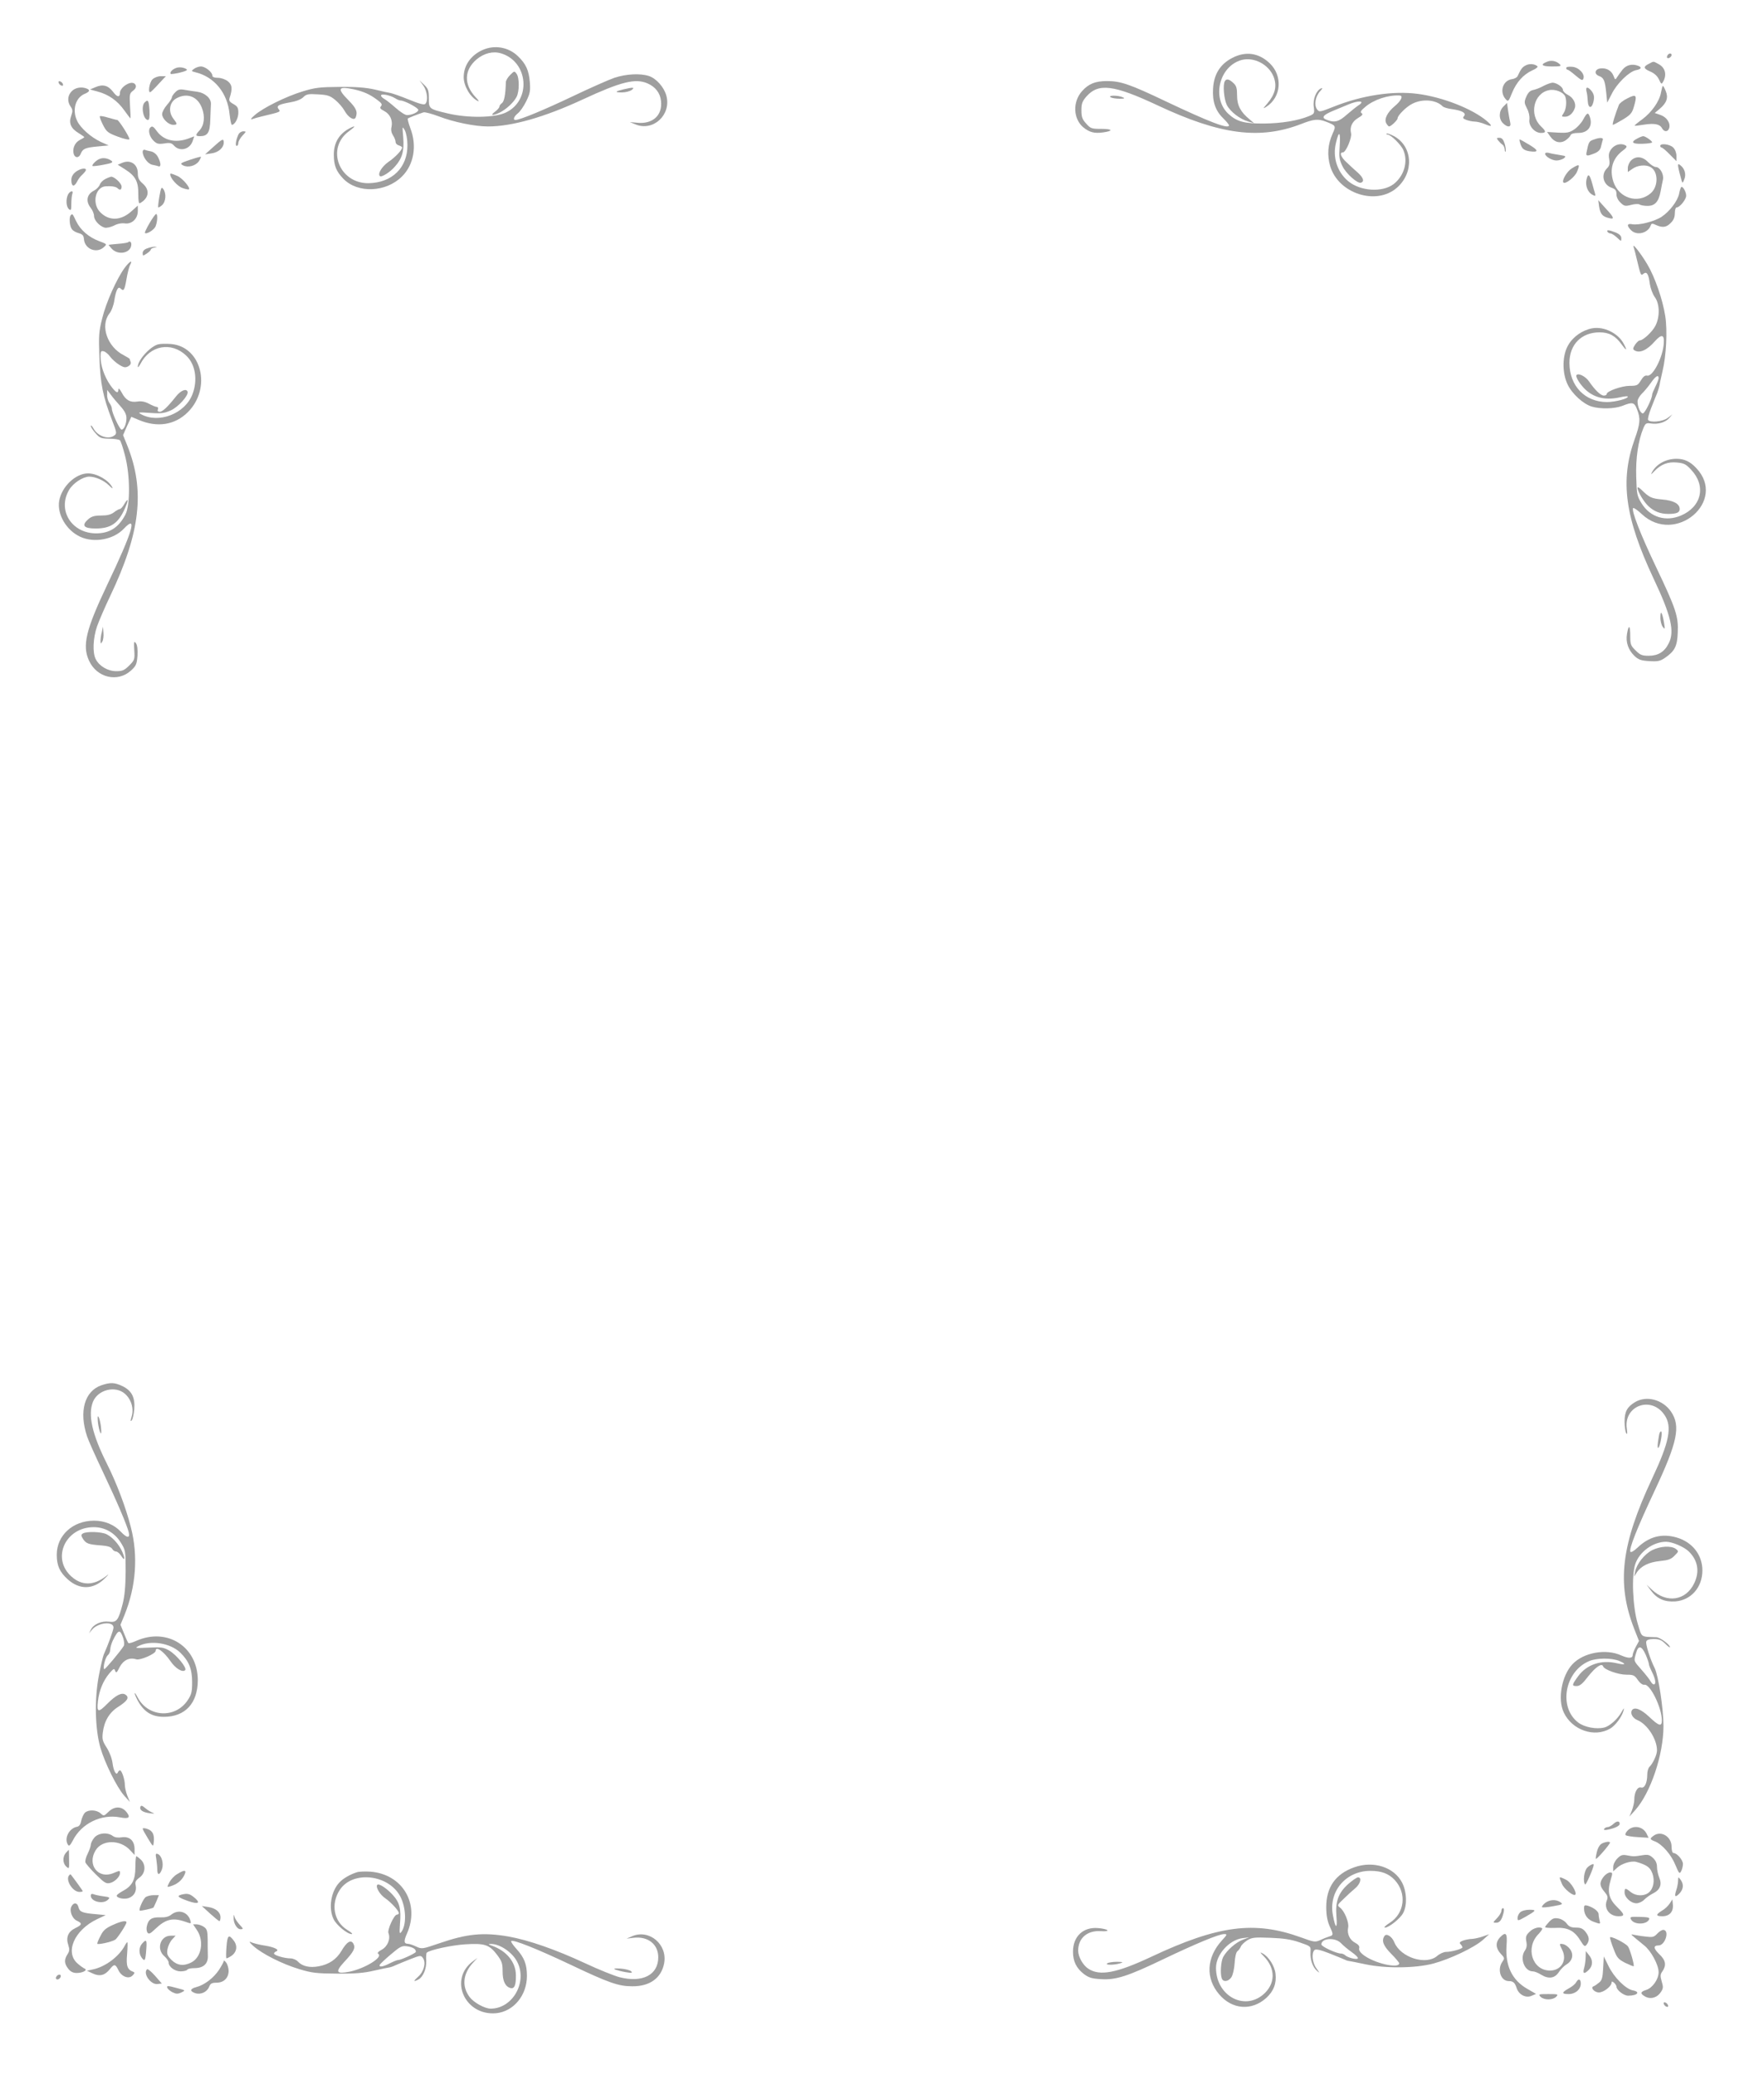 <?xml version="1.0" standalone="no"?>
<!DOCTYPE svg PUBLIC "-//W3C//DTD SVG 20010904//EN"
 "http://www.w3.org/TR/2001/REC-SVG-20010904/DTD/svg10.dtd">
<svg version="1.0" xmlns="http://www.w3.org/2000/svg"
 width="1088pt" height="1280pt" viewBox="0 0 1088 1280"
 preserveAspectRatio="xMidYMid meet">
<g transform="translate(0,1280) scale(0.1,-0.1)"
fill="#9e9e9e" stroke="none">
<path d="M2975 12491 c-72 -33 -115 -95 -115 -167 0 -54 40 -123 85 -146 13
-7 9 1 -12 23 -73 78 -71 167 7 233 46 38 101 52 150 37 170 -51 189 -292 28
-366 -69 -32 -232 -34 -355 -5 -118 28 -118 28 -118 94 0 48 -4 59 -29 83
l-29 28 24 -33 c24 -34 31 -94 12 -113 -7 -7 -36 0 -99 26 -49 20 -100 38
-114 41 -14 2 -59 12 -100 22 -53 12 -116 17 -215 16 -122 -1 -151 -4 -229
-28 -102 -31 -244 -101 -296 -147 -22 -19 -27 -28 -15 -24 11 4 38 12 60 17
117 28 117 28 104 44 -17 21 -2 30 72 43 36 6 66 18 79 31 19 19 31 22 91 18
58 -3 74 -8 106 -34 21 -17 47 -47 58 -67 23 -42 60 -64 69 -41 13 34 4 56
-44 105 -72 73 -66 88 28 69 63 -14 101 -30 150 -67 26 -19 31 -28 22 -38 -9
-11 -5 -17 20 -30 36 -19 53 -57 45 -97 -5 -19 -1 -37 9 -53 9 -13 16 -32 16
-41 0 -9 9 -18 20 -21 11 -3 20 -9 20 -13 0 -16 -43 -61 -86 -90 -39 -28 -66
-72 -51 -86 9 -10 64 24 94 60 44 49 57 96 50 180 -6 69 -6 70 10 42 9 -18 16
-55 16 -91 1 -139 -95 -233 -241 -235 -182 -1 -263 217 -119 321 41 30 43 38
4 18 -65 -34 -98 -89 -98 -162 0 -68 14 -103 59 -150 89 -91 262 -84 361 14
74 73 94 190 52 298 -11 30 -18 57 -16 60 5 4 60 26 97 38 9 3 52 -9 95 -25
91 -35 221 -62 303 -62 148 0 348 57 583 166 237 110 325 132 400 100 49 -21
79 -59 84 -109 10 -88 -51 -144 -147 -134 l-45 4 34 -14 c110 -46 223 59 191
177 -14 52 -62 106 -107 121 -54 18 -142 13 -214 -11 -35 -12 -152 -64 -259
-115 -174 -83 -324 -145 -351 -145 -17 0 -9 22 15 41 14 11 37 44 52 75 23 47
26 63 22 117 -6 73 -24 113 -73 160 -58 57 -146 72 -220 38z m-538 -297 c12
-8 27 -14 34 -14 23 0 109 -45 109 -58 0 -14 -40 -32 -70 -32 -11 0 -42 20
-70 45 -27 24 -59 49 -70 55 -11 6 -20 15 -20 21 0 13 57 2 87 -17z"/>
<path d="M7599 12442 c-73 -38 -112 -100 -117 -188 -5 -80 14 -137 63 -184 19
-19 35 -38 35 -43 0 -26 -120 20 -390 148 -220 105 -278 125 -362 125 -73 0
-114 -17 -155 -63 -58 -66 -54 -169 8 -222 38 -31 68 -39 121 -32 66 9 62 22
-8 22 -61 0 -68 2 -95 33 -24 26 -29 41 -29 82 0 41 5 55 31 85 74 84 168 72
439 -55 387 -182 631 -213 885 -115 79 31 105 33 155 14 60 -24 61 -25 39 -74
-30 -67 -34 -132 -15 -199 50 -170 284 -246 412 -134 106 93 98 253 -16 317
-23 12 -44 20 -47 17 -4 -3 -1 -6 5 -6 20 0 85 -64 98 -97 30 -70 4 -159 -61
-209 -69 -52 -204 -44 -279 18 -68 56 -98 148 -76 237 18 78 29 70 23 -18 -5
-69 -3 -85 17 -126 22 -46 93 -109 114 -102 22 7 16 29 -17 60 -20 17 -52 47
-71 65 -36 33 -47 62 -23 62 18 0 57 92 50 118 -9 38 6 72 43 94 27 16 32 23
22 30 -10 6 -5 16 22 38 52 45 142 75 212 71 25 -1 11 -32 -30 -66 -45 -38
-66 -79 -52 -105 6 -11 14 -20 18 -20 11 0 52 39 52 50 0 18 54 72 91 90 62
32 146 25 186 -15 6 -7 32 -15 58 -18 63 -9 90 -24 75 -43 -10 -11 -7 -16 15
-24 14 -5 37 -10 51 -10 14 0 41 -7 61 -15 47 -20 51 -14 13 19 -89 75 -272
147 -426 167 -151 20 -344 -9 -518 -79 -86 -34 -89 -35 -103 -16 -19 26 -10
80 19 111 15 16 17 22 7 18 -30 -11 -53 -68 -46 -114 5 -41 4 -43 -29 -57 -68
-28 -168 -45 -278 -46 -122 -1 -168 12 -220 60 -104 98 -56 294 82 332 78 20
168 -28 198 -105 21 -57 9 -106 -39 -163 -28 -32 -29 -35 -7 -21 93 59 103
191 21 269 -67 64 -149 76 -232 32z m781 -291 c-14 -9 -46 -35 -73 -58 -49
-44 -75 -51 -122 -33 -38 14 -27 30 41 58 32 13 73 30 89 37 63 27 108 24 65
-4z"/>
<path d="M10285 12459 c-4 -6 -5 -13 -2 -16 7 -7 27 6 27 18 0 12 -17 12 -25
-2z"/>
<path d="M9544 12420 c-47 -18 -36 -30 28 -30 54 0 60 2 48 14 -21 20 -51 26
-76 16z"/>
<path d="M10171 12407 c-37 -18 -35 -30 7 -48 24 -10 44 -27 54 -49 15 -31 16
-32 27 -12 23 43 11 86 -30 107 -33 18 -28 18 -58 2z"/>
<path d="M9411 12397 c-22 -11 -30 -22 -51 -67 -4 -8 -19 -16 -33 -18 -58 -7
-81 -79 -40 -124 15 -17 18 -14 39 39 27 66 70 114 125 139 22 9 36 21 32 25
-17 15 -49 18 -72 6z"/>
<path d="M10008 12371 c-12 -15 -28 -37 -34 -47 -11 -18 -13 -17 -22 8 -13 33
-44 50 -80 46 -36 -4 -42 -35 -9 -47 29 -11 36 -27 44 -104 l6 -60 28 54 c32
65 107 137 149 146 33 6 39 17 14 27 -37 14 -72 6 -96 -23z"/>
<path d="M1084 12380 c-23 -9 -39 -28 -31 -36 2 -2 27 1 56 8 28 6 48 15 44
19 -15 13 -48 18 -69 9z"/>
<path d="M1196 12375 c-17 -13 -17 -14 10 -21 116 -28 197 -127 210 -258 4
-36 10 -66 14 -66 18 0 40 40 40 74 0 31 -5 40 -30 54 -24 13 -29 22 -24 37
19 59 16 82 -11 104 -16 12 -42 21 -61 21 -22 0 -34 5 -34 13 0 22 -44 57 -71
57 -13 0 -32 -7 -43 -15z"/>
<path d="M9660 12381 c0 -6 4 -11 8 -11 5 0 27 -16 50 -36 36 -30 43 -33 48
-19 11 28 -28 70 -69 73 -22 2 -37 -1 -37 -7z"/>
<path d="M3146 12337 c-14 -14 -26 -34 -26 -44 -2 -77 -10 -118 -24 -129 -9
-6 -16 -16 -16 -22 0 -6 -12 -20 -27 -31 -33 -24 -15 -27 30 -5 41 21 85 62
103 96 18 34 18 119 0 143 -13 18 -14 18 -40 -8z"/>
<path d="M940 12310 c-19 -19 -29 -86 -12 -78 4 2 27 24 51 51 l44 47 -32 0
c-18 0 -40 -9 -51 -20z"/>
<path d="M7555 12300 c-14 -22 -6 -111 12 -148 22 -42 81 -87 133 -102 l35
-10 -27 23 c-56 45 -78 87 -78 147 0 46 -4 61 -23 78 -25 24 -42 28 -52 12z"/>
<path d="M362 12289 c2 -7 10 -15 17 -17 8 -3 12 1 9 9 -2 7 -10 15 -17 17 -8
3 -12 -1 -9 -9z"/>
<path d="M766 12269 c-14 -11 -26 -29 -26 -39 0 -33 -17 -31 -43 4 -31 40 -63
48 -109 28 l-33 -14 48 -13 c67 -18 121 -56 163 -115 20 -28 37 -50 38 -50 2
0 1 34 -2 76 -4 71 -3 78 18 94 15 11 21 23 17 34 -9 22 -39 20 -71 -5z"/>
<path d="M9520 12270 c-19 -11 -48 -22 -63 -25 -20 -4 -32 -16 -43 -41 -14
-33 -13 -39 4 -73 12 -22 17 -48 15 -68 -6 -39 32 -83 72 -83 32 0 32 10 0 40
-76 72 -46 206 50 224 38 8 88 -13 99 -39 11 -30 6 -80 -10 -103 -14 -21 -14
-22 9 -22 25 0 49 21 60 53 10 27 -9 65 -43 82 -16 8 -30 22 -30 30 0 18 -39
45 -65 45 -11 -1 -36 -10 -55 -20z"/>
<path d="M10245 12231 c-9 -55 -57 -123 -116 -167 -28 -20 -49 -38 -47 -39 2
-2 27 1 57 6 65 10 98 4 112 -22 13 -24 36 -24 44 0 10 31 -15 69 -54 82 l-35
12 31 26 c43 36 54 69 37 109 -7 18 -15 32 -18 32 -2 0 -7 -18 -11 -39z"/>
<path d="M442 12237 c-26 -27 -28 -64 -6 -95 13 -19 13 -28 3 -57 -16 -44 -2
-78 46 -106 19 -12 35 -23 35 -25 0 -2 -13 -10 -29 -18 -30 -16 -46 -54 -36
-87 9 -26 34 -24 44 5 12 29 29 36 108 43 l63 6 -49 22 c-61 29 -124 85 -145
129 -32 67 -11 143 46 167 31 13 36 24 12 33 -33 13 -71 5 -92 -17z"/>
<path d="M3846 12249 c-54 -13 -57 -19 -10 -19 22 0 49 7 60 15 22 17 10 18
-50 4z"/>
<path d="M9785 12237 c4 -13 7 -40 8 -60 2 -44 23 -50 34 -9 9 34 5 52 -14 75
-22 24 -34 21 -28 -6z"/>
<path d="M1081 12231 c-12 -12 -21 -26 -21 -32 0 -6 -13 -27 -30 -46 -16 -18
-30 -44 -30 -57 0 -28 39 -66 68 -66 27 0 27 5 2 37 -35 45 -25 105 21 128 64
34 128 9 154 -60 21 -53 15 -108 -15 -140 -26 -28 -25 -35 3 -35 48 0 62 22
64 102 2 40 3 83 4 96 2 35 -36 69 -84 76 -23 3 -58 8 -79 12 -29 5 -40 2 -57
-15z"/>
<path d="M10039 12194 c-26 -12 -50 -31 -54 -41 -23 -58 -43 -123 -37 -123 4
0 32 15 62 33 46 28 56 39 67 77 22 74 16 82 -38 54z"/>
<path d="M6850 12200 c8 -5 33 -9 55 -9 31 0 36 2 20 9 -29 13 -94 13 -75 0z"/>
<path d="M892 12168 c-24 -24 -8 -108 21 -108 8 0 11 18 9 60 -4 61 -9 69 -30
48z"/>
<path d="M9272 12142 c-28 -28 -29 -75 -2 -102 28 -28 52 -26 45 3 -3 12 -9
45 -13 72 l-7 50 -23 -23z"/>
<path d="M9765 12063 c-11 -21 -36 -48 -55 -61 -30 -20 -44 -23 -102 -20 l-66
4 20 -28 c25 -36 61 -45 94 -24 14 10 28 24 31 32 3 9 20 14 48 14 62 0 92 45
69 104 -9 24 -17 20 -39 -21z"/>
<path d="M616 12083 c-3 -3 6 -27 19 -53 22 -43 30 -50 92 -73 37 -14 69 -21
71 -16 4 10 -65 119 -75 119 -5 0 -29 7 -55 14 -25 8 -49 12 -52 9z"/>
<path d="M927 12013 c-15 -14 -6 -55 18 -79 22 -22 31 -24 68 -19 35 6 46 3
61 -14 35 -38 96 -23 114 28 l10 30 -40 -15 c-77 -27 -148 -10 -189 45 -23 32
-31 36 -42 24z"/>
<path d="M1472 11973 c-16 -31 -23 -73 -12 -73 5 0 10 8 10 18 0 9 11 30 25
45 24 25 25 27 6 27 -11 0 -24 -8 -29 -17z"/>
<path d="M10101 11947 c-46 -23 -36 -36 28 -34 34 1 61 5 61 9 0 9 -42 38 -55
38 -5 0 -21 -6 -34 -13z"/>
<path d="M9241 11933 c8 -10 20 -22 27 -26 6 -4 12 -18 13 -30 0 -12 3 -16 6
-10 2 7 -1 29 -7 48 -8 25 -17 35 -32 35 -18 0 -19 -2 -7 -17z"/>
<path d="M9827 11938 c-26 -9 -29 -15 -42 -80 -4 -22 5 -22 50 -4 24 10 36 23
40 43 4 15 8 34 11 41 4 14 -20 15 -59 0z"/>
<path d="M1315 11893 l-50 -45 40 6 c43 6 75 35 75 67 0 27 -9 23 -65 -28z"/>
<path d="M9376 11918 c10 -35 22 -45 57 -51 58 -8 58 5 1 39 -31 19 -58 34
-61 34 -2 0 -1 -10 3 -22z"/>
<path d="M9940 11883 c-16 -21 -20 -35 -15 -64 5 -30 2 -42 -14 -58 -38 -38
-23 -101 29 -119 24 -9 30 -17 30 -40 0 -18 10 -38 25 -52 23 -22 29 -23 65
-14 21 6 45 7 52 3 7 -5 29 -9 49 -9 46 0 69 25 81 88 5 26 11 59 15 75 6 33
-19 77 -45 77 -10 0 -31 14 -47 30 -34 36 -76 39 -105 10 -11 -11 -20 -32 -20
-46 l0 -25 29 20 c31 22 81 27 110 11 50 -26 51 -122 1 -163 -78 -66 -195 -30
-229 72 -25 77 -5 145 58 192 22 16 28 25 19 31 -27 17 -66 8 -88 -19z"/>
<path d="M10240 11900 c0 -5 4 -10 8 -10 5 0 28 -19 50 -42 l42 -42 0 32 c0
19 -8 40 -20 52 -21 21 -80 28 -80 10z"/>
<path d="M880 11864 c0 -31 31 -74 58 -80 15 -3 33 -7 40 -10 16 -5 15 21 -3
56 -9 18 -26 32 -43 36 -15 3 -33 7 -39 10 -7 2 -13 -3 -13 -12z"/>
<path d="M9530 11852 c0 -17 42 -42 70 -42 15 0 34 6 45 13 16 13 14 15 -26
21 -24 4 -54 9 -66 13 -13 3 -23 1 -23 -5z"/>
<path d="M1171 11814 c-59 -20 -62 -23 -42 -34 31 -16 78 -3 98 26 9 14 14 26
12 27 -2 1 -33 -7 -68 -19z"/>
<path d="M615 11820 c-22 -8 -51 -38 -44 -44 2 -2 33 1 68 8 49 9 60 14 50 23
-22 17 -52 22 -74 13z"/>
<path d="M755 11796 l-29 -12 46 -29 c63 -40 82 -75 81 -152 0 -44 3 -61 11
-56 55 31 62 81 16 121 -23 20 -30 35 -30 63 0 55 -44 86 -95 65z"/>
<path d="M10350 11779 c0 -8 6 -36 14 -64 13 -50 13 -50 24 -22 13 30 4 65
-22 86 -13 11 -16 11 -16 0z"/>
<path d="M9694 11761 c-29 -18 -63 -75 -51 -87 12 -12 69 33 83 65 21 50 17
52 -32 22z"/>
<path d="M466 11739 c-17 -14 -26 -30 -26 -49 0 -40 16 -46 34 -13 7 16 23 37
35 47 12 11 21 23 21 28 0 15 -37 8 -64 -13z"/>
<path d="M1050 11724 c0 -24 46 -74 76 -84 19 -7 37 -10 39 -8 11 10 -42 71
-72 83 -40 17 -43 17 -43 9z"/>
<path d="M9785 11692 c-8 -37 8 -78 36 -93 19 -10 21 -9 17 7 -3 11 -12 40
-19 67 -15 54 -25 59 -34 19z"/>
<path d="M648 11695 c-15 -8 -30 -24 -33 -35 -4 -11 -19 -27 -34 -35 -46 -23
-54 -66 -21 -108 11 -14 20 -36 20 -49 0 -26 32 -62 65 -72 12 -3 36 2 57 12
22 12 48 17 68 14 43 -6 80 29 80 76 l0 34 -39 -35 c-65 -59 -138 -61 -192 -7
-54 53 -32 158 34 161 36 2 61 -2 72 -12 15 -15 25 -10 25 10 0 20 -44 61 -64
61 -6 -1 -23 -7 -38 -15z"/>
<path d="M983 11588 c-6 -35 -9 -65 -7 -67 2 -2 13 4 24 14 23 21 27 72 7 99
-11 15 -14 10 -24 -46z"/>
<path d="M10368 11644 c-3 -5 -9 -23 -12 -41 -10 -44 -58 -107 -107 -140 -44
-29 -141 -54 -183 -46 -31 6 -34 -9 -6 -37 36 -36 106 -18 122 31 4 11 10 12
32 1 40 -18 64 -15 91 13 17 16 25 35 25 60 0 19 5 35 10 35 20 0 60 49 60 73
0 26 -24 65 -32 51z"/>
<path d="M420 11601 c-15 -29 -12 -77 5 -91 13 -11 15 -6 15 33 0 25 3 52 6
61 9 23 -13 20 -26 -3z"/>
<path d="M9863 11526 c7 -46 21 -62 60 -71 37 -10 34 2 -20 60 l-45 50 5 -39z"/>
<path d="M437 11473 c-12 -11 -8 -68 6 -86 6 -10 26 -21 42 -25 24 -7 31 -14
33 -39 6 -60 78 -88 122 -48 21 19 21 19 -27 37 -65 24 -117 69 -143 123 -23
48 -23 48 -33 38z"/>
<path d="M922 11423 c-18 -31 -31 -58 -28 -60 10 -10 58 20 66 42 12 31 13 75
3 75 -5 -1 -23 -26 -41 -57z"/>
<path d="M9915 11370 c3 -5 12 -10 18 -10 7 0 25 -11 40 -25 26 -25 27 -25 27
-5 0 15 -11 26 -35 36 -40 16 -59 18 -50 4z"/>
<path d="M789 11305 c-3 -2 -30 -7 -60 -9 -30 -3 -56 -5 -58 -6 -3 0 6 -11 19
-25 41 -43 120 -25 120 28 0 16 -11 22 -21 12z"/>
<path d="M10076 11275 c4 -11 11 -38 16 -60 28 -117 28 -117 44 -104 21 17 32
-1 40 -63 4 -26 17 -62 30 -80 31 -41 33 -122 4 -178 -19 -37 -76 -90 -97 -90
-6 0 -18 -12 -28 -26 -14 -22 -15 -28 -4 -35 32 -20 78 1 126 56 41 46 59 42
55 -12 -5 -87 -69 -209 -103 -200 -13 3 -24 -6 -38 -29 -19 -31 -24 -34 -69
-34 -50 0 -142 -33 -142 -50 0 -6 -8 -10 -18 -10 -19 0 -54 33 -91 87 -20 30
-64 53 -77 40 -10 -10 25 -64 60 -95 55 -48 125 -62 211 -42 22 5 41 7 44 5
11 -12 -75 -35 -127 -35 -136 0 -232 99 -232 242 0 113 74 188 186 188 58 0
97 -21 134 -72 32 -44 39 -44 15 1 -33 65 -122 109 -194 96 -60 -11 -118 -51
-148 -103 -38 -63 -39 -172 -4 -244 28 -58 96 -120 149 -136 54 -16 139 -14
187 4 65 26 75 23 92 -21 22 -56 20 -88 -15 -185 -91 -254 -60 -482 117 -859
109 -230 131 -327 93 -400 -26 -52 -65 -76 -123 -76 -42 0 -53 5 -81 33 -30
29 -33 38 -33 91 0 66 -10 71 -20 11 -9 -51 8 -99 45 -135 25 -24 41 -30 93
-33 52 -3 67 0 96 20 60 41 76 71 79 156 5 99 -11 147 -133 403 -96 201 -155
352 -142 365 3 4 28 -13 54 -38 207 -192 528 82 335 285 -37 40 -74 57 -121
57 -67 0 -126 -33 -153 -85 -8 -14 -3 -12 14 7 42 44 85 61 142 55 42 -4 55
-10 87 -45 93 -99 65 -227 -63 -282 -94 -40 -190 -11 -243 75 -28 45 -30 56
-33 162 -4 116 12 225 44 302 13 30 17 33 46 29 44 -7 91 7 114 34 l19 22 -29
-22 c-30 -23 -109 -31 -121 -12 -3 6 5 38 19 73 13 34 30 76 37 92 6 17 13 39
15 50 1 11 10 49 18 85 23 94 31 251 17 340 -16 104 -65 243 -111 320 -43 72
-96 138 -84 105z m154 -808 c0 -7 -9 -30 -20 -52 -11 -22 -20 -44 -20 -49 0
-25 -45 -116 -57 -116 -15 0 -33 40 -33 74 0 12 12 33 26 47 14 13 39 43 56
67 29 42 48 54 48 29z"/>
<path d="M908 11268 c-18 -6 -28 -17 -28 -29 0 -18 1 -19 25 -3 14 9 25 20 25
24 0 5 10 11 23 13 18 4 19 4 2 5 -11 0 -32 -4 -47 -10z"/>
<path d="M769 11148 c-49 -67 -115 -214 -139 -313 -20 -79 -22 -106 -17 -240
6 -163 22 -241 77 -384 31 -81 32 -85 14 -98 -36 -26 -102 -4 -128 45 -9 15
-15 21 -16 15 0 -7 13 -27 29 -45 26 -30 35 -33 85 -34 31 0 61 -5 66 -10 5
-5 19 -47 31 -94 32 -121 33 -307 2 -365 -42 -80 -98 -115 -181 -115 -151 1
-239 143 -166 268 25 42 84 81 124 82 37 0 89 -22 120 -52 20 -20 29 -25 22
-13 -23 44 -94 85 -149 85 -77 0 -163 -82 -178 -170 -14 -83 45 -182 130 -221
86 -40 206 -17 269 50 87 92 54 -18 -104 -349 -130 -274 -154 -372 -111 -465
48 -106 177 -136 259 -61 32 29 36 40 40 92 2 39 -1 65 -10 77 -11 15 -13 9
-10 -43 4 -57 2 -62 -31 -95 -30 -30 -42 -35 -80 -35 -52 0 -105 31 -127 75
-20 41 -16 128 8 200 12 34 48 118 81 187 187 392 217 653 106 930 l-26 64 25
57 26 56 45 -19 c115 -49 224 -32 304 48 148 148 84 404 -104 420 -30 2 -65 2
-79 -2 -49 -12 -126 -97 -126 -138 0 -7 7 1 16 17 59 115 190 139 282 52 57
-53 73 -150 39 -239 -46 -120 -208 -183 -317 -123 -22 12 -16 13 56 8 67 -5
88 -2 126 15 47 20 113 94 105 116 -8 22 -43 7 -72 -30 -50 -63 -82 -94 -100
-94 -11 0 -15 5 -11 15 3 8 0 15 -7 15 -7 0 -29 9 -49 20 -25 13 -47 17 -71
13 -44 -7 -72 9 -96 55 -12 22 -20 30 -21 20 0 -30 -17 -20 -51 28 -36 53 -59
120 -59 175 0 32 3 36 20 32 11 -3 29 -18 40 -34 11 -15 36 -37 55 -49 28 -17
38 -19 55 -10 13 7 19 17 16 27 -3 8 -6 16 -6 19 0 2 -17 12 -37 23 -101 51
-146 181 -89 256 14 17 27 53 31 81 10 63 23 90 38 75 20 -20 25 -12 37 56 6
37 16 75 21 86 21 37 0 28 -32 -15z m-26 -854 c26 -29 37 -50 37 -73 0 -36
-15 -71 -30 -71 -12 0 -60 104 -60 129 0 9 -7 25 -15 35 -8 11 -15 34 -14 50
l0 31 22 -29 c12 -17 39 -49 60 -72z"/>
<path d="M10100 9791 c0 -22 38 -86 67 -113 35 -33 73 -48 123 -48 50 0 70 8
70 30 0 32 -37 53 -108 59 -67 6 -80 13 -128 60 -13 13 -24 19 -24 12z"/>
<path d="M766 9690 c-9 -17 -22 -30 -27 -30 -6 0 -22 -9 -36 -20 -18 -14 -41
-20 -79 -20 -41 0 -59 -5 -80 -23 -43 -38 -28 -57 46 -57 93 0 140 32 180 123
25 56 22 71 -4 27z"/>
<path d="M10241 8994 c-1 -22 6 -49 14 -60 14 -18 15 -16 9 21 -11 67 -23 86
-23 39z"/>
<path d="M628 8901 c-5 -18 -8 -43 -8 -55 1 -19 2 -19 11 -3 6 9 9 34 7 55
l-3 37 -7 -34z"/>
<path d="M625 4255 c-104 -36 -139 -162 -88 -315 8 -25 53 -125 99 -222 88
-186 147 -325 158 -370 9 -38 -11 -36 -49 4 -41 44 -100 68 -165 68 -131 0
-230 -91 -230 -210 0 -67 18 -107 68 -152 72 -65 157 -64 226 4 29 28 31 33 9
15 -75 -58 -149 -59 -213 -1 -124 112 -37 304 138 304 69 0 129 -34 167 -95
29 -47 30 -51 30 -179 -1 -93 -6 -151 -19 -201 -26 -101 -37 -114 -84 -108
-46 6 -96 -16 -112 -50 l-11 -22 18 22 c37 45 133 55 133 14 0 -15 -32 -104
-60 -166 -5 -11 -19 -71 -31 -134 -27 -144 -23 -323 10 -441 28 -96 101 -243
146 -295 l36 -40 -16 39 c-8 21 -15 51 -15 66 0 33 -19 90 -30 90 -5 0 -10 -6
-13 -12 -9 -24 -27 7 -33 57 -4 30 -19 68 -36 95 -25 39 -29 52 -24 92 8 70
40 125 94 159 58 37 71 58 47 75 -23 17 -59 -1 -114 -56 -55 -56 -65 -53 -57
17 8 67 32 125 71 172 26 30 30 31 35 15 6 -16 11 -12 28 23 23 43 60 61 102
48 24 -8 120 34 120 52 0 32 49 -2 91 -63 31 -46 75 -72 91 -56 13 13 -52 93
-97 120 -36 21 -50 23 -129 19 -78 -4 -87 -3 -65 8 74 40 198 22 261 -39 53
-52 73 -100 73 -182 0 -60 -4 -76 -27 -111 -76 -115 -243 -106 -308 15 -23 44
-27 35 -4 -11 38 -74 88 -107 164 -107 132 0 209 83 210 225 0 207 -188 328
-379 244 -24 -11 -46 -17 -49 -14 -3 2 -15 29 -27 59 l-22 54 24 58 c72 177
86 366 40 544 -32 125 -88 272 -148 392 -92 183 -118 303 -85 383 31 73 136
99 195 49 40 -34 58 -92 43 -141 -8 -27 -8 -33 0 -25 6 6 13 37 16 68 6 74
-15 116 -73 144 -48 23 -75 24 -130 5z m135 -1560 c6 -19 8 -40 3 -48 -22 -35
-116 -147 -120 -143 -10 9 7 74 22 86 8 7 15 22 15 35 0 12 7 37 16 56 34 69
45 71 64 14z"/>
<path d="M10084 4151 c-49 -30 -64 -59 -64 -121 0 -30 5 -62 10 -70 7 -11 8
-3 4 26 -22 144 152 207 233 85 48 -71 29 -166 -77 -391 -191 -407 -220 -646
-111 -926 l30 -76 -20 -37 c-10 -19 -19 -42 -19 -49 0 -22 -25 -23 -71 -3 -94
43 -233 18 -301 -55 -66 -71 -92 -215 -53 -297 51 -109 189 -157 287 -99 32
19 73 74 82 112 5 18 1 15 -13 -11 -24 -43 -73 -87 -107 -95 -49 -12 -122 2
-160 31 -123 94 -83 316 68 379 47 20 138 20 185 1 47 -20 39 -27 -17 -14 -94
22 -183 -8 -236 -80 -40 -55 -41 -61 -9 -61 19 0 37 15 71 60 46 58 84 84 92
61 7 -20 93 -51 143 -51 43 0 51 -3 71 -33 14 -20 30 -31 40 -29 35 7 108
-141 108 -220 0 -40 -18 -35 -78 22 -51 48 -92 64 -107 40 -11 -19 5 -48 34
-60 61 -25 121 -117 121 -187 0 -26 -24 -79 -46 -101 -8 -7 -14 -29 -14 -47 0
-53 -17 -87 -38 -81 -22 7 -42 -29 -42 -75 0 -16 -7 -46 -15 -67 l-15 -37 36
40 c95 107 174 342 174 519 0 104 -31 309 -54 356 -28 55 -58 150 -52 165 3
10 19 15 46 15 33 0 48 -6 71 -29 16 -16 29 -26 29 -21 0 15 -61 60 -83 61
-101 4 -89 -4 -116 84 -31 104 -39 296 -15 367 25 76 110 138 190 138 37 0
108 -30 138 -58 58 -55 71 -126 35 -199 -51 -106 -168 -124 -259 -40 l-34 32
25 -34 c39 -53 84 -73 151 -69 98 7 168 87 168 191 0 96 -62 175 -158 203 -92
27 -171 6 -243 -63 -21 -20 -39 -30 -43 -25 -10 17 40 144 150 378 140 298
161 397 101 486 -51 75 -152 102 -223 59z m66 -1557 c11 -26 20 -52 20 -58 0
-7 9 -29 20 -51 21 -42 26 -75 10 -75 -5 0 -14 9 -20 20 -6 11 -31 43 -55 70
-50 57 -49 52 -34 103 13 50 34 47 59 -9z"/>
<path d="M604 4027 c3 -27 10 -56 15 -65 6 -10 7 1 4 34 -3 27 -10 56 -15 64
-6 10 -7 -1 -4 -33z"/>
<path d="M10237 3963 c-3 -5 -7 -30 -11 -58 -8 -61 10 -40 20 23 6 38 2 54 -9
35z"/>
<path d="M511 3341 c-12 -8 -12 -13 2 -35 19 -28 33 -33 116 -39 36 -3 57 -10
63 -21 5 -9 15 -16 23 -16 8 0 22 -11 31 -25 23 -36 28 -24 9 21 -19 45 -58
90 -97 110 -30 16 -125 19 -147 5z"/>
<path d="M10190 3238 c-48 -25 -95 -84 -105 -133 l-6 -30 16 25 c27 41 75 64
143 71 51 5 69 11 90 33 26 26 27 27 8 42 -29 21 -96 17 -146 -8z"/>
<path d="M866 1655 c-7 -20 16 -35 61 -40 24 -3 30 -2 16 3 -12 4 -33 17 -47
29 -19 16 -26 18 -30 8z"/>
<path d="M668 1623 c-27 -26 -28 -26 -48 -8 -25 22 -75 24 -97 3 -8 -9 -18
-31 -22 -49 -4 -23 -13 -35 -26 -37 -49 -9 -81 -72 -56 -111 7 -11 14 -4 30
26 53 105 175 165 291 143 56 -11 67 -1 40 33 -29 37 -76 37 -112 0z"/>
<path d="M9952 1550 c-12 -11 -28 -20 -36 -20 -8 0 -18 -5 -22 -11 -4 -8 4 -9
27 -4 42 9 69 23 69 35 0 19 -18 19 -38 0z"/>
<path d="M880 1520 c0 -5 15 -32 33 -61 31 -51 32 -52 35 -25 6 48 -6 73 -38
84 -16 6 -30 7 -30 2z"/>
<path d="M10039 1509 c-12 -12 -17 -25 -12 -29 4 -4 38 -10 75 -12 l66 -4 -13
27 c-23 44 -81 53 -116 18z"/>
<path d="M581 1464 c-12 -15 -21 -34 -21 -43 0 -9 -9 -34 -19 -55 -11 -21 -17
-45 -14 -54 4 -10 33 -43 65 -75 51 -50 63 -58 86 -52 29 6 62 39 62 61 0 17
0 17 -41 0 -93 -39 -164 52 -109 141 40 66 151 67 212 1 l28 -30 0 36 c0 52
-31 80 -79 73 -23 -4 -43 -1 -55 8 -33 25 -91 19 -115 -11z"/>
<path d="M10198 1476 c-24 -18 -23 -22 11 -35 45 -19 100 -83 125 -146 22 -52
25 -56 35 -37 6 11 11 31 11 45 0 24 -37 67 -58 67 -7 0 -12 16 -12 39 0 63
-66 102 -112 67z"/>
<path d="M9883 1430 c-14 -6 -26 -24 -33 -50 -6 -23 -9 -44 -7 -46 5 -5 87 90
87 100 0 8 -21 7 -47 -4z"/>
<path d="M407 1372 c-22 -25 -21 -65 2 -86 18 -16 18 -14 17 44 0 33 -1 60 -2
60 0 0 -8 -8 -17 -18z"/>
<path d="M964 1333 c3 -21 6 -50 6 -65 0 -37 15 -36 29 2 12 35 -2 85 -26 94
-13 5 -15 0 -9 -31z"/>
<path d="M9976 1337 c-15 -15 -26 -37 -26 -53 l0 -27 24 22 c28 26 88 45 119
36 56 -16 79 -30 92 -56 21 -40 19 -92 -6 -123 -26 -33 -84 -36 -122 -6 -32
26 -37 25 -37 -3 0 -31 39 -67 73 -67 15 0 37 10 49 23 12 12 36 29 52 37 45
22 58 55 40 98 -8 19 -14 49 -14 66 0 22 -8 40 -25 56 -21 19 -31 22 -67 16
-50 -8 -53 -8 -95 0 -26 5 -37 1 -57 -19z"/>
<path d="M835 1283 c0 -79 -20 -117 -79 -148 -20 -11 -36 -23 -36 -28 0 -15
45 -24 73 -15 34 12 51 42 44 78 -5 22 0 31 24 49 37 27 40 80 7 111 -12 11
-24 20 -27 20 -3 0 -6 -30 -6 -67z"/>
<path d="M8353 1282 c-116 -41 -173 -123 -173 -246 0 -49 7 -85 20 -115 25
-54 25 -58 -2 -66 -13 -4 -38 -14 -55 -22 -31 -14 -38 -13 -120 17 -285 103
-510 74 -922 -120 -215 -101 -318 -120 -388 -74 -34 22 -63 74 -63 112 0 78
57 126 141 120 28 -2 44 1 39 6 -5 5 -30 11 -57 13 -92 8 -155 -51 -155 -146
0 -59 21 -102 68 -138 30 -22 49 -28 105 -31 92 -6 165 18 384 123 203 97 343
155 375 155 21 0 20 -3 -15 -41 -94 -104 -100 -232 -16 -330 80 -95 201 -104
291 -23 46 42 64 90 57 150 -5 47 -43 106 -80 125 -18 10 -16 6 7 -17 75 -76
74 -172 -4 -238 -120 -100 -290 -4 -290 166 0 82 82 173 165 183 l40 5 -40
-15 c-44 -17 -99 -66 -121 -107 -14 -28 -19 -104 -8 -132 9 -24 41 -19 59 8 9
13 18 53 20 87 2 38 9 68 18 74 7 5 16 18 20 27 3 10 21 27 39 39 29 18 45 20
143 16 81 -3 128 -10 180 -28 70 -24 70 -24 68 -59 -3 -47 13 -93 39 -116 19
-17 19 -16 -2 14 -26 34 -32 94 -13 113 8 8 34 3 95 -21 45 -18 87 -35 93 -38
5 -3 16 -7 25 -8 8 -1 53 -10 100 -20 126 -27 310 -25 420 4 104 28 251 98
305 145 l40 36 -40 -14 c-22 -8 -52 -14 -67 -15 -15 0 -39 -5 -54 -10 -21 -8
-24 -14 -16 -22 7 -7 12 -15 12 -20 0 -9 -67 -28 -101 -28 -14 0 -39 -11 -55
-25 -69 -59 -225 -10 -264 84 -14 36 -49 58 -61 39 -19 -29 -8 -59 41 -109 28
-28 50 -55 50 -59 0 -15 -26 -18 -71 -10 -94 18 -184 70 -176 102 4 13 -4 23
-24 34 -34 17 -52 56 -44 94 7 31 -23 104 -51 124 -17 13 -16 16 22 52 22 22
54 51 72 66 32 26 44 68 18 68 -7 0 -34 -18 -59 -40 -62 -55 -82 -108 -74
-203 7 -80 -7 -74 -22 10 -28 146 80 273 231 273 69 0 113 -17 150 -56 76 -82
62 -206 -31 -265 -25 -16 -38 -29 -29 -29 25 0 96 57 113 91 25 48 22 130 -7
186 -49 96 -177 137 -295 95z m-82 -468 c13 -14 43 -39 67 -56 23 -16 40 -33
37 -38 -6 -10 -64 5 -79 20 -5 5 -17 10 -25 10 -28 0 -121 43 -121 56 0 40 86
45 121 8z"/>
<path d="M9790 1280 c-20 -20 -28 -88 -13 -104 5 -5 52 102 53 122 0 9 -23 -1
-40 -18z"/>
<path d="M1093 1240 c-18 -10 -39 -33 -48 -50 -16 -32 -16 -32 7 -25 39 12 67
34 83 65 19 36 6 40 -42 10z"/>
<path d="M2200 1251 c-43 -14 -84 -38 -107 -63 -52 -55 -68 -158 -36 -225 17
-37 85 -93 112 -93 9 0 -3 11 -26 25 -84 51 -105 160 -47 248 80 121 303 95
374 -43 35 -69 38 -172 6 -216 -12 -16 -13 -10 -9 48 8 93 -2 133 -44 179 -37
41 -86 73 -96 63 -12 -13 16 -61 49 -83 37 -26 84 -77 84 -92 0 -5 -6 -9 -12
-9 -18 -1 -60 -94 -52 -114 14 -35 -5 -82 -41 -102 -22 -12 -30 -21 -22 -26
32 -20 -81 -90 -177 -110 -82 -16 -90 -2 -34 59 60 64 72 87 58 113 -15 28
-41 13 -74 -44 -31 -52 -76 -83 -141 -95 -55 -10 -100 0 -127 29 -10 11 -31
20 -46 20 -37 0 -102 19 -102 30 0 4 6 10 13 13 24 9 -8 26 -70 36 -34 5 -72
15 -85 21 -15 7 -9 -2 15 -24 54 -48 176 -110 282 -142 79 -24 107 -27 235
-28 109 -1 165 4 225 18 44 10 87 19 95 20 8 1 26 7 40 14 14 6 54 23 90 37
62 24 66 25 78 8 21 -28 7 -84 -28 -115 -32 -29 -32 -35 1 -18 29 16 50 66 48
115 -2 25 0 47 3 50 16 17 156 47 240 52 117 7 146 -2 194 -65 29 -39 34 -52
34 -101 0 -61 16 -95 49 -104 24 -6 34 18 33 80 -1 80 -57 149 -147 181 -24 8
-26 11 -9 11 55 2 134 -51 164 -110 65 -126 -29 -290 -165 -289 -36 1 -102 37
-128 71 -50 66 -42 145 21 213 l27 29 -26 -19 c-154 -111 -53 -340 142 -322
107 11 189 110 189 230 0 71 -16 113 -65 167 -21 23 -35 44 -32 48 11 11 159
-48 362 -144 242 -115 300 -135 385 -135 107 -1 178 50 196 140 23 117 -90
214 -197 169 l-34 -15 41 5 c90 11 154 -39 154 -120 0 -109 -97 -159 -239
-123 -34 9 -131 48 -214 87 -178 83 -347 142 -471 164 -156 27 -256 17 -427
-42 -105 -36 -107 -36 -142 -20 -19 9 -42 17 -50 17 -26 0 -28 16 -7 63 81
183 -26 366 -225 382 -33 2 -71 1 -85 -4z m356 -472 c7 -6 11 -15 8 -20 -6
-10 -92 -49 -108 -49 -7 0 -29 -9 -51 -20 -42 -22 -69 -26 -63 -10 2 5 32 34
68 64 56 48 69 55 98 51 19 -2 40 -9 48 -16z"/>
<path d="M9891 1224 c-27 -35 -26 -56 4 -92 21 -25 24 -34 15 -56 -18 -49 17
-96 73 -96 40 0 38 11 -7 55 -53 51 -64 96 -42 168 13 44 13 47 -4 47 -10 0
-28 -12 -39 -26z"/>
<path d="M427 1233 c-26 -26 20 -103 63 -103 11 0 20 2 20 5 0 4 -60 86 -74
103 -2 1 -6 -1 -9 -5z"/>
<path d="M9620 1216 c0 -2 6 -19 14 -37 13 -31 71 -77 82 -66 12 12 -27 77
-55 91 -30 16 -41 19 -41 12z"/>
<path d="M10350 1199 c0 -14 -5 -40 -11 -58 -14 -41 -7 -48 20 -20 25 27 27
57 6 85 -14 18 -14 18 -15 -7z"/>
<path d="M560 1107 c0 -37 76 -55 106 -25 14 13 11 16 -28 21 -24 3 -52 9 -61
13 -11 4 -17 1 -17 -9z"/>
<path d="M1118 1113 c-30 -8 -20 -17 42 -39 66 -23 81 -12 34 25 -26 21 -41
23 -76 14z"/>
<path d="M898 1098 c-16 -14 -44 -76 -36 -83 3 -4 79 13 85 19 1 1 9 19 18 39
l15 37 -33 0 c-18 0 -40 -6 -49 -12z"/>
<path d="M9529 1061 c-13 -11 -21 -22 -18 -25 3 -3 34 -1 69 6 57 10 62 12 45
24 -27 20 -69 17 -96 -5z"/>
<path d="M10298 1058 c-10 -15 -31 -35 -48 -44 -39 -24 -38 -34 3 -34 44 0 69
28 65 71 l-3 33 -17 -26z"/>
<path d="M441 1041 c-15 -27 4 -76 34 -89 34 -16 31 -25 -10 -45 -44 -21 -60
-57 -44 -104 9 -28 8 -38 -5 -58 -21 -33 -20 -57 5 -89 14 -18 30 -26 52 -26
37 0 70 18 49 27 -7 3 -26 16 -42 30 -82 69 -22 208 119 275 l53 25 -64 6
c-81 7 -97 14 -104 43 -7 29 -29 31 -43 5z"/>
<path d="M9770 1028 c0 -40 23 -71 64 -84 37 -13 38 -13 32 9 -3 12 -6 30 -6
39 0 18 -30 41 -67 53 -19 5 -23 3 -23 -17z"/>
<path d="M1295 997 c28 -25 53 -46 58 -47 4 0 7 11 7 23 0 32 -29 57 -76 64
l-39 6 50 -46z"/>
<path d="M9260 1013 c0 -9 -12 -30 -27 -45 -26 -27 -26 -28 -5 -28 22 0 35 17
46 63 4 16 2 27 -4 27 -5 0 -10 -8 -10 -17z"/>
<path d="M9376 1004 c-9 -8 -16 -24 -16 -35 0 -19 3 -18 48 7 68 39 71 44 25
44 -24 0 -48 -7 -57 -16z"/>
<path d="M1058 991 c-17 -14 -38 -19 -71 -18 -51 2 -72 -12 -81 -53 -4 -14 -2
-32 3 -40 9 -12 17 -9 48 21 65 62 108 72 186 45 37 -13 37 -13 31 8 -15 52
-72 71 -116 37z"/>
<path d="M1441 973 c-2 -35 20 -73 42 -73 19 0 19 2 -5 28 -14 15 -28 36 -31
47 -4 18 -5 18 -6 -2z"/>
<path d="M10060 960 c18 -34 99 -33 112 2 4 10 -10 13 -58 14 -58 2 -63 0 -54
-16z"/>
<path d="M9556 947 c-14 -15 -26 -30 -26 -34 0 -4 27 -6 59 -5 77 5 119 -15
156 -74 26 -42 30 -44 42 -28 18 25 16 47 -8 78 -16 20 -29 26 -59 26 -29 0
-43 6 -57 25 -10 14 -32 28 -50 31 -26 5 -37 1 -57 -19z"/>
<path d="M693 925 c-40 -18 -57 -33 -72 -64 -12 -22 -21 -44 -21 -50 0 -9 87
10 110 24 14 8 70 95 70 107 0 14 -33 8 -87 -17z"/>
<path d="M1215 894 c45 -67 28 -167 -35 -199 -47 -24 -87 -19 -122 15 -26 27
-30 36 -25 67 4 20 16 46 28 59 l22 24 -30 0 c-64 0 -90 -82 -40 -126 15 -13
27 -30 27 -39 0 -27 38 -55 74 -55 19 0 38 5 41 10 3 6 23 10 44 10 56 0 85
27 83 76 -1 21 -1 67 -1 101 -1 52 -4 64 -23 77 -12 9 -33 16 -45 16 l-22 0
24 -36z"/>
<path d="M9434 884 c-22 -21 -25 -31 -20 -60 5 -23 2 -41 -9 -56 -33 -48 -2
-128 49 -128 10 0 34 -9 52 -21 46 -28 84 -22 109 17 11 17 32 38 47 47 37 22
46 61 21 95 -11 15 -30 28 -42 30 -25 4 -25 4 -5 -37 31 -63 -7 -126 -76 -126
-110 0 -154 142 -70 226 15 16 25 31 22 34 -14 13 -55 3 -78 -21z"/>
<path d="M10222 873 c-21 -22 -28 -24 -75 -18 -29 3 -61 9 -72 11 -22 5 -22 6
66 -66 43 -34 89 -120 89 -165 0 -44 -38 -98 -78 -110 -37 -11 -37 -24 0 -43
33 -15 71 -3 93 32 14 21 14 31 4 64 -10 34 -9 44 5 63 25 37 20 68 -20 105
-36 35 -38 54 -4 54 40 0 69 92 30 96 -8 1 -25 -9 -38 -23z"/>
<path d="M9250 848 c-27 -30 -25 -66 6 -99 25 -26 25 -29 10 -50 -33 -48 -10
-119 40 -119 27 0 38 -10 49 -45 14 -40 58 -62 93 -45 l26 11 -52 30 c-96 54
-139 144 -130 269 6 77 -4 88 -42 48z"/>
<path d="M1397 793 c-3 -37 -3 -70 -1 -72 2 -2 15 4 29 13 35 23 42 61 18 94
-32 43 -40 37 -46 -35z"/>
<path d="M9930 849 c0 -7 10 -40 23 -72 19 -52 28 -62 70 -84 27 -13 51 -23
53 -21 6 6 -24 108 -35 122 -19 23 -111 68 -111 55z"/>
<path d="M877 812 c-21 -23 -22 -62 -3 -88 19 -25 23 -19 28 49 5 61 1 68 -25
39z"/>
<path d="M770 799 c-37 -69 -121 -131 -197 -147 l-37 -8 36 -17 c43 -20 75
-12 106 27 26 33 34 32 52 -6 19 -41 65 -58 88 -33 13 13 14 19 4 22 -37 14
-45 36 -38 110 3 40 4 73 1 73 -2 0 -9 -9 -15 -21z"/>
<path d="M9780 730 c0 -19 -4 -50 -9 -68 -11 -37 -1 -42 29 -12 25 25 26 61 0
91 l-19 24 -1 -35z"/>
<path d="M9888 660 c-3 -60 -8 -76 -26 -90 -12 -10 -27 -20 -33 -22 -22 -7 4
-38 33 -38 29 0 78 38 78 61 0 8 4 8 15 -1 8 -7 15 -18 15 -24 0 -21 45 -56
72 -56 58 0 78 24 28 33 -44 9 -116 81 -149 150 l-29 59 -4 -72z"/>
<path d="M1380 704 c0 -6 -14 -31 -30 -56 -33 -49 -89 -92 -139 -105 -39 -10
-42 -25 -8 -37 34 -12 74 6 87 39 8 20 16 25 45 25 45 0 75 29 75 73 0 17 -7
41 -15 51 -8 11 -15 15 -15 10z"/>
<path d="M6830 690 c-19 -12 42 -12 80 0 21 7 17 8 -20 9 -25 0 -52 -4 -60 -9z"/>
<path d="M907 653 c-27 -26 23 -97 65 -91 l26 3 -42 48 c-23 26 -45 44 -49 40z"/>
<path d="M3795 651 c11 -4 40 -12 65 -16 36 -6 43 -5 33 5 -6 7 -36 15 -65 17
-37 2 -47 1 -33 -6z"/>
<path d="M346 605 c-3 -9 0 -15 8 -15 8 0 16 7 20 15 3 9 0 15 -8 15 -8 0 -16
-7 -20 -15z"/>
<path d="M9721 572 c-5 -10 -26 -27 -45 -37 -45 -25 -46 -35 -1 -35 42 0 75
29 75 65 0 29 -15 33 -29 7z"/>
<path d="M1032 538 c3 -7 17 -19 32 -27 23 -11 33 -11 55 -1 26 13 26 13 -24
26 -62 17 -68 17 -63 2z"/>
<path d="M9502 483 c22 -21 74 -21 96 0 15 16 12 17 -48 17 -60 0 -63 -1 -48
-17z"/>
<path d="M10262 439 c2 -7 10 -15 17 -17 8 -3 12 1 9 9 -2 7 -10 15 -17 17 -8
3 -12 -1 -9 -9z"/>
</g>
</svg>
